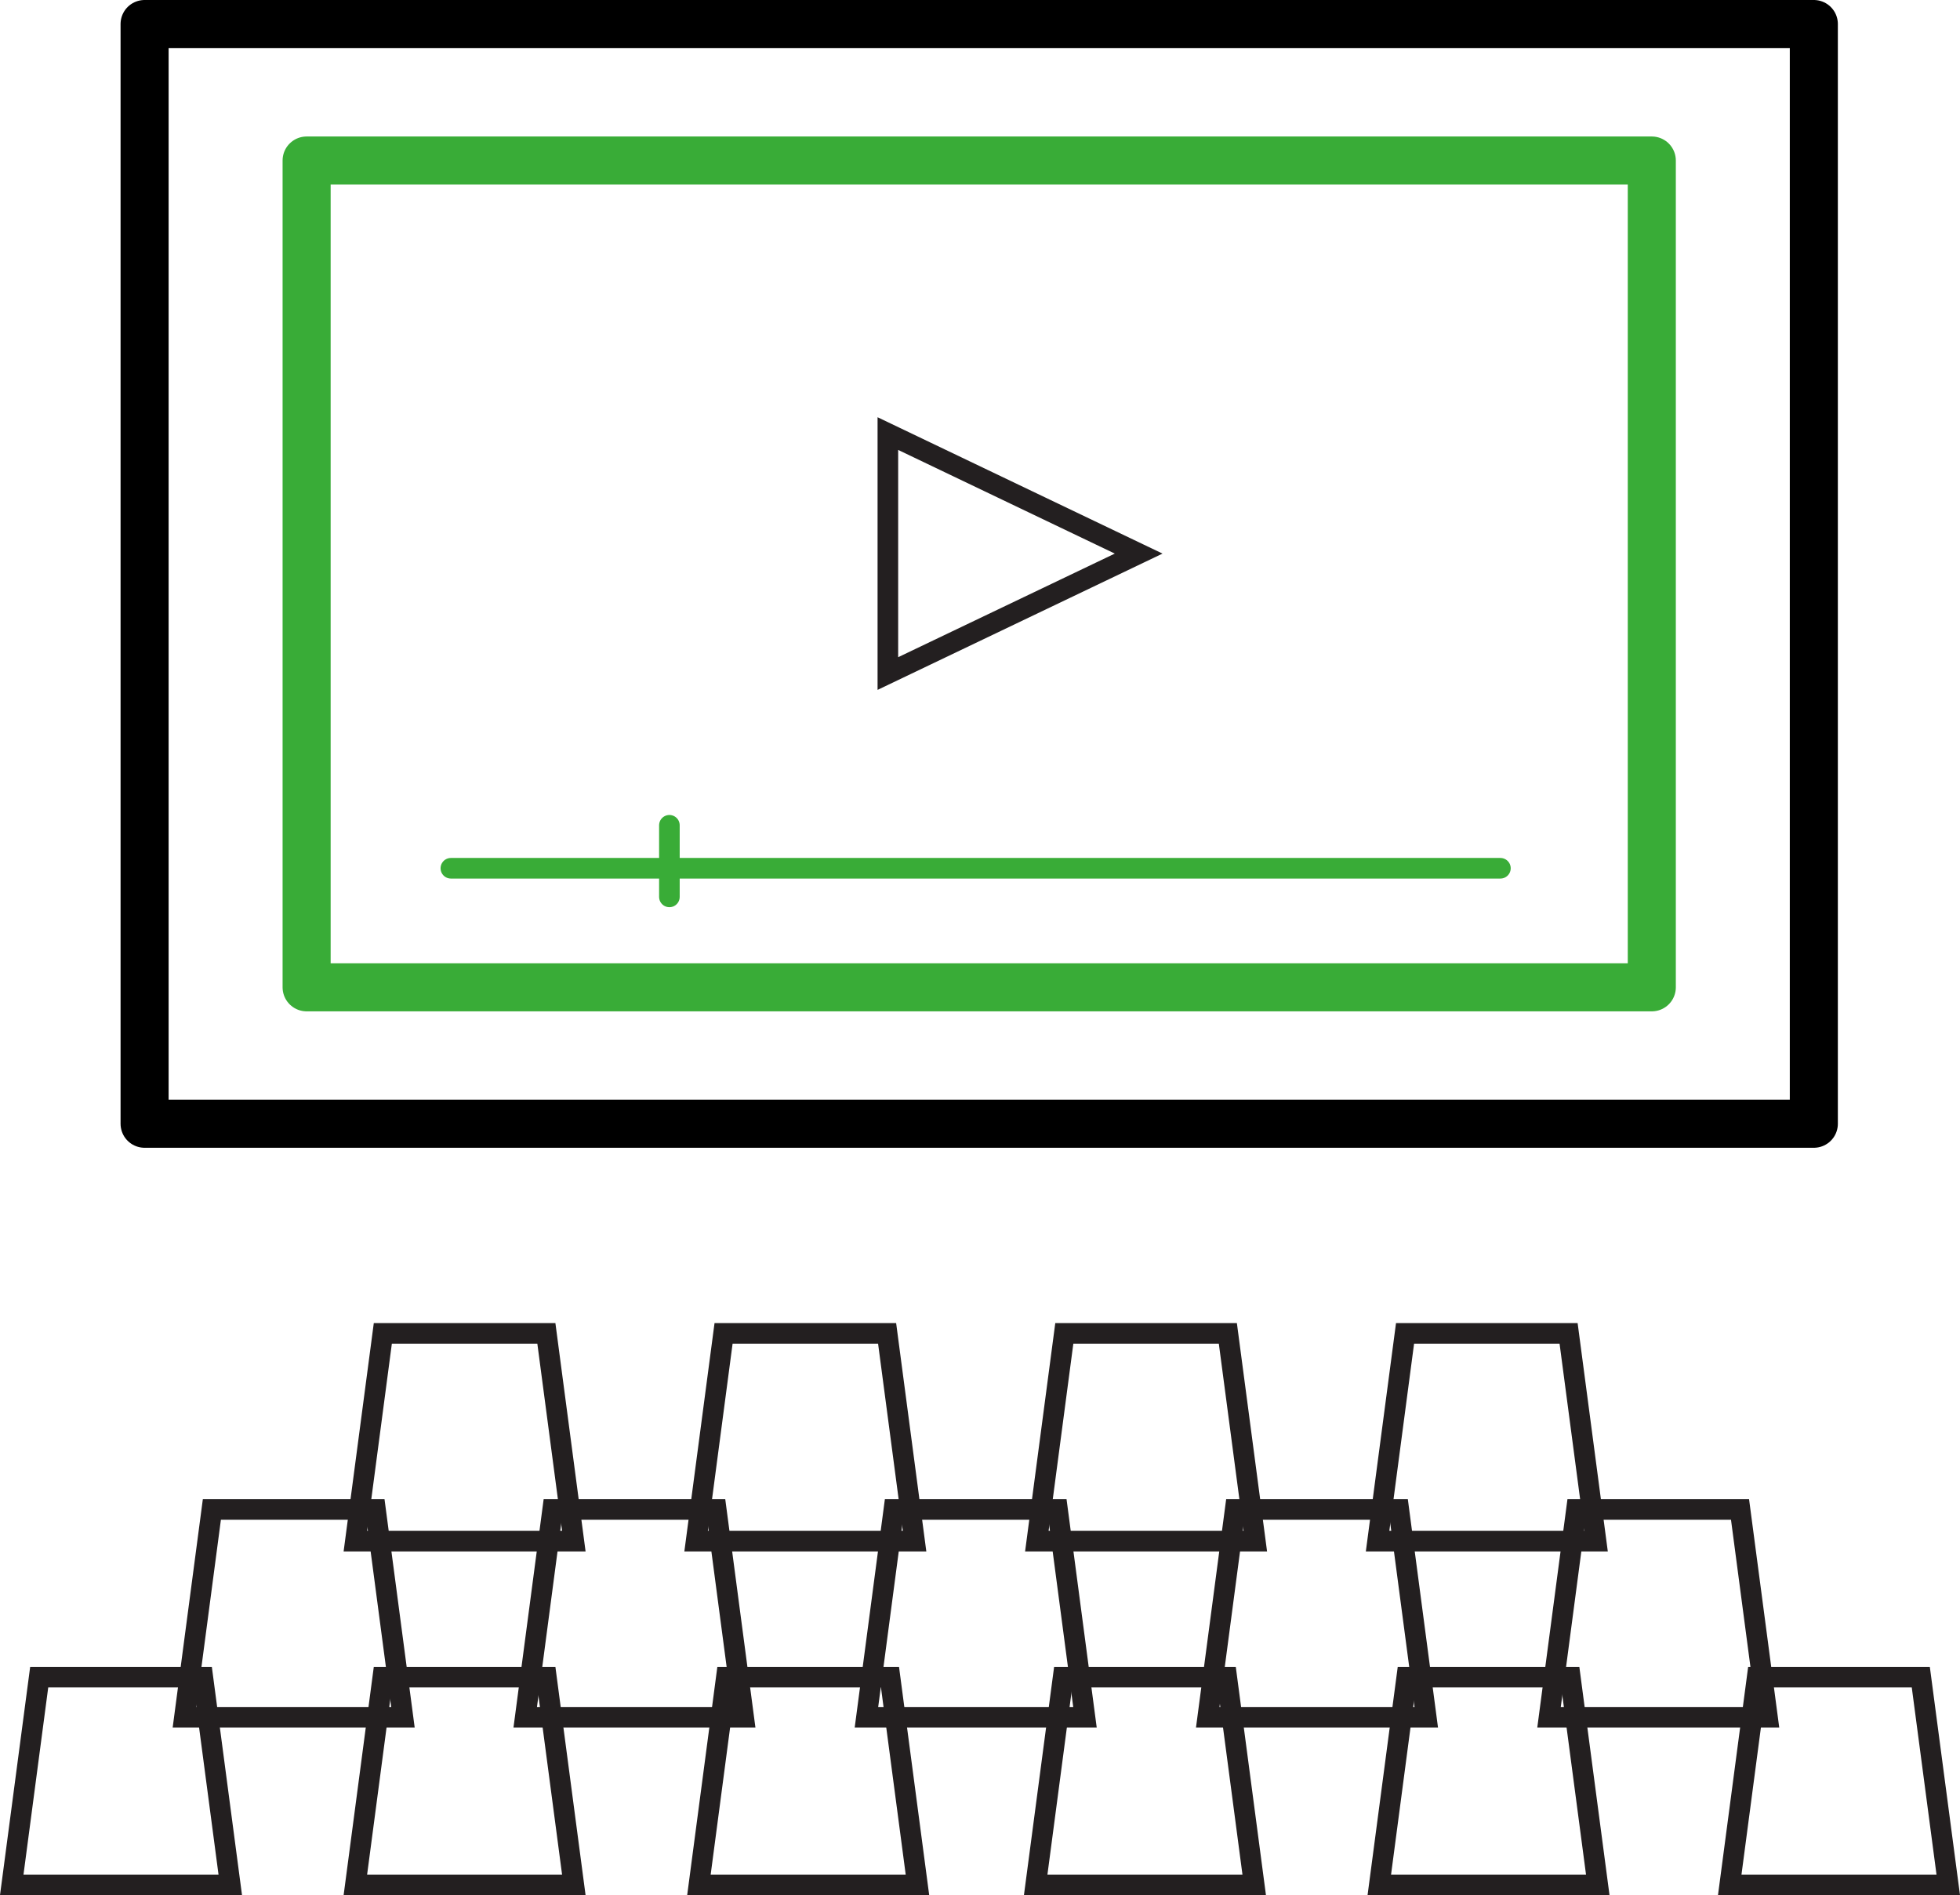 <svg id="Layer_1" data-name="Layer 1" xmlns="http://www.w3.org/2000/svg" viewBox="0 0 285.48 276.03"><defs><style>.cls-1,.cls-2,.cls-3,.cls-4{fill:none;stroke-linecap:round;}.cls-1{stroke:#000;}.cls-1,.cls-2{stroke-linejoin:round;stroke-width:7px;}.cls-2,.cls-4{stroke:#39ac37;}.cls-3{stroke:#231f20;}.cls-3,.cls-4{stroke-miterlimit:10;stroke-width:3px;}</style></defs><title>s6c</title><rect class="cls-1" x="21.06" y="3.5" width="243.13" height="160.17"/><rect class="cls-2" x="44.66" y="23.38" width="195.93" height="120.42"/><polygon class="cls-3" points="129.32 63.15 165.85 80.63 129.32 98.1 129.32 63.15"/><line class="cls-4" x1="65.67" y1="126.46" x2="218.54" y2="126.46"/><line class="cls-4" x1="97.5" y1="120.2" x2="97.5" y2="130.63"/><polygon class="cls-3" points="83.58 224.46 51.76 224.46 55.76 194.2 79.58 194.2 83.58 224.46"/><polygon class="cls-3" points="58.69 250.12 26.86 250.12 30.86 219.85 54.69 219.85 58.69 250.12"/><polygon class="cls-3" points="33.54 274.53 1.71 274.53 5.71 244.27 29.54 244.27 33.54 274.53"/><polygon class="cls-3" points="83.58 274.53 51.76 274.53 55.76 244.27 79.58 244.27 83.58 274.53"/><polygon class="cls-3" points="133.63 274.53 101.8 274.53 105.8 244.27 129.63 244.27 133.63 274.53"/><polygon class="cls-3" points="182.68 274.53 150.85 274.53 154.85 244.27 178.68 244.27 182.68 274.53"/><polygon class="cls-3" points="232.72 274.53 200.9 274.53 204.9 244.27 228.72 244.27 232.72 274.53"/><polygon class="cls-3" points="283.77 274.53 251.94 274.53 255.94 244.27 279.77 244.27 283.77 274.53"/><polygon class="cls-3" points="108.32 250.12 76.5 250.12 80.5 219.85 104.32 219.85 108.32 250.12"/><polygon class="cls-3" points="158.03 250.12 126.2 250.12 130.2 219.85 154.03 219.85 158.03 250.12"/><polygon class="cls-3" points="207.74 250.12 175.91 250.12 179.91 219.85 203.74 219.85 207.74 250.12"/><polygon class="cls-3" points="257.44 250.12 225.62 250.12 229.62 219.85 253.44 219.85 257.44 250.12"/><polygon class="cls-3" points="133.21 224.46 101.39 224.46 105.39 194.2 129.21 194.2 133.21 224.46"/><polygon class="cls-3" points="182.84 224.46 151.02 224.46 155.02 194.2 178.84 194.2 182.84 224.46"/><polygon class="cls-3" points="232.47 224.46 200.65 224.46 204.65 194.2 228.47 194.2 232.47 224.46"/></svg>